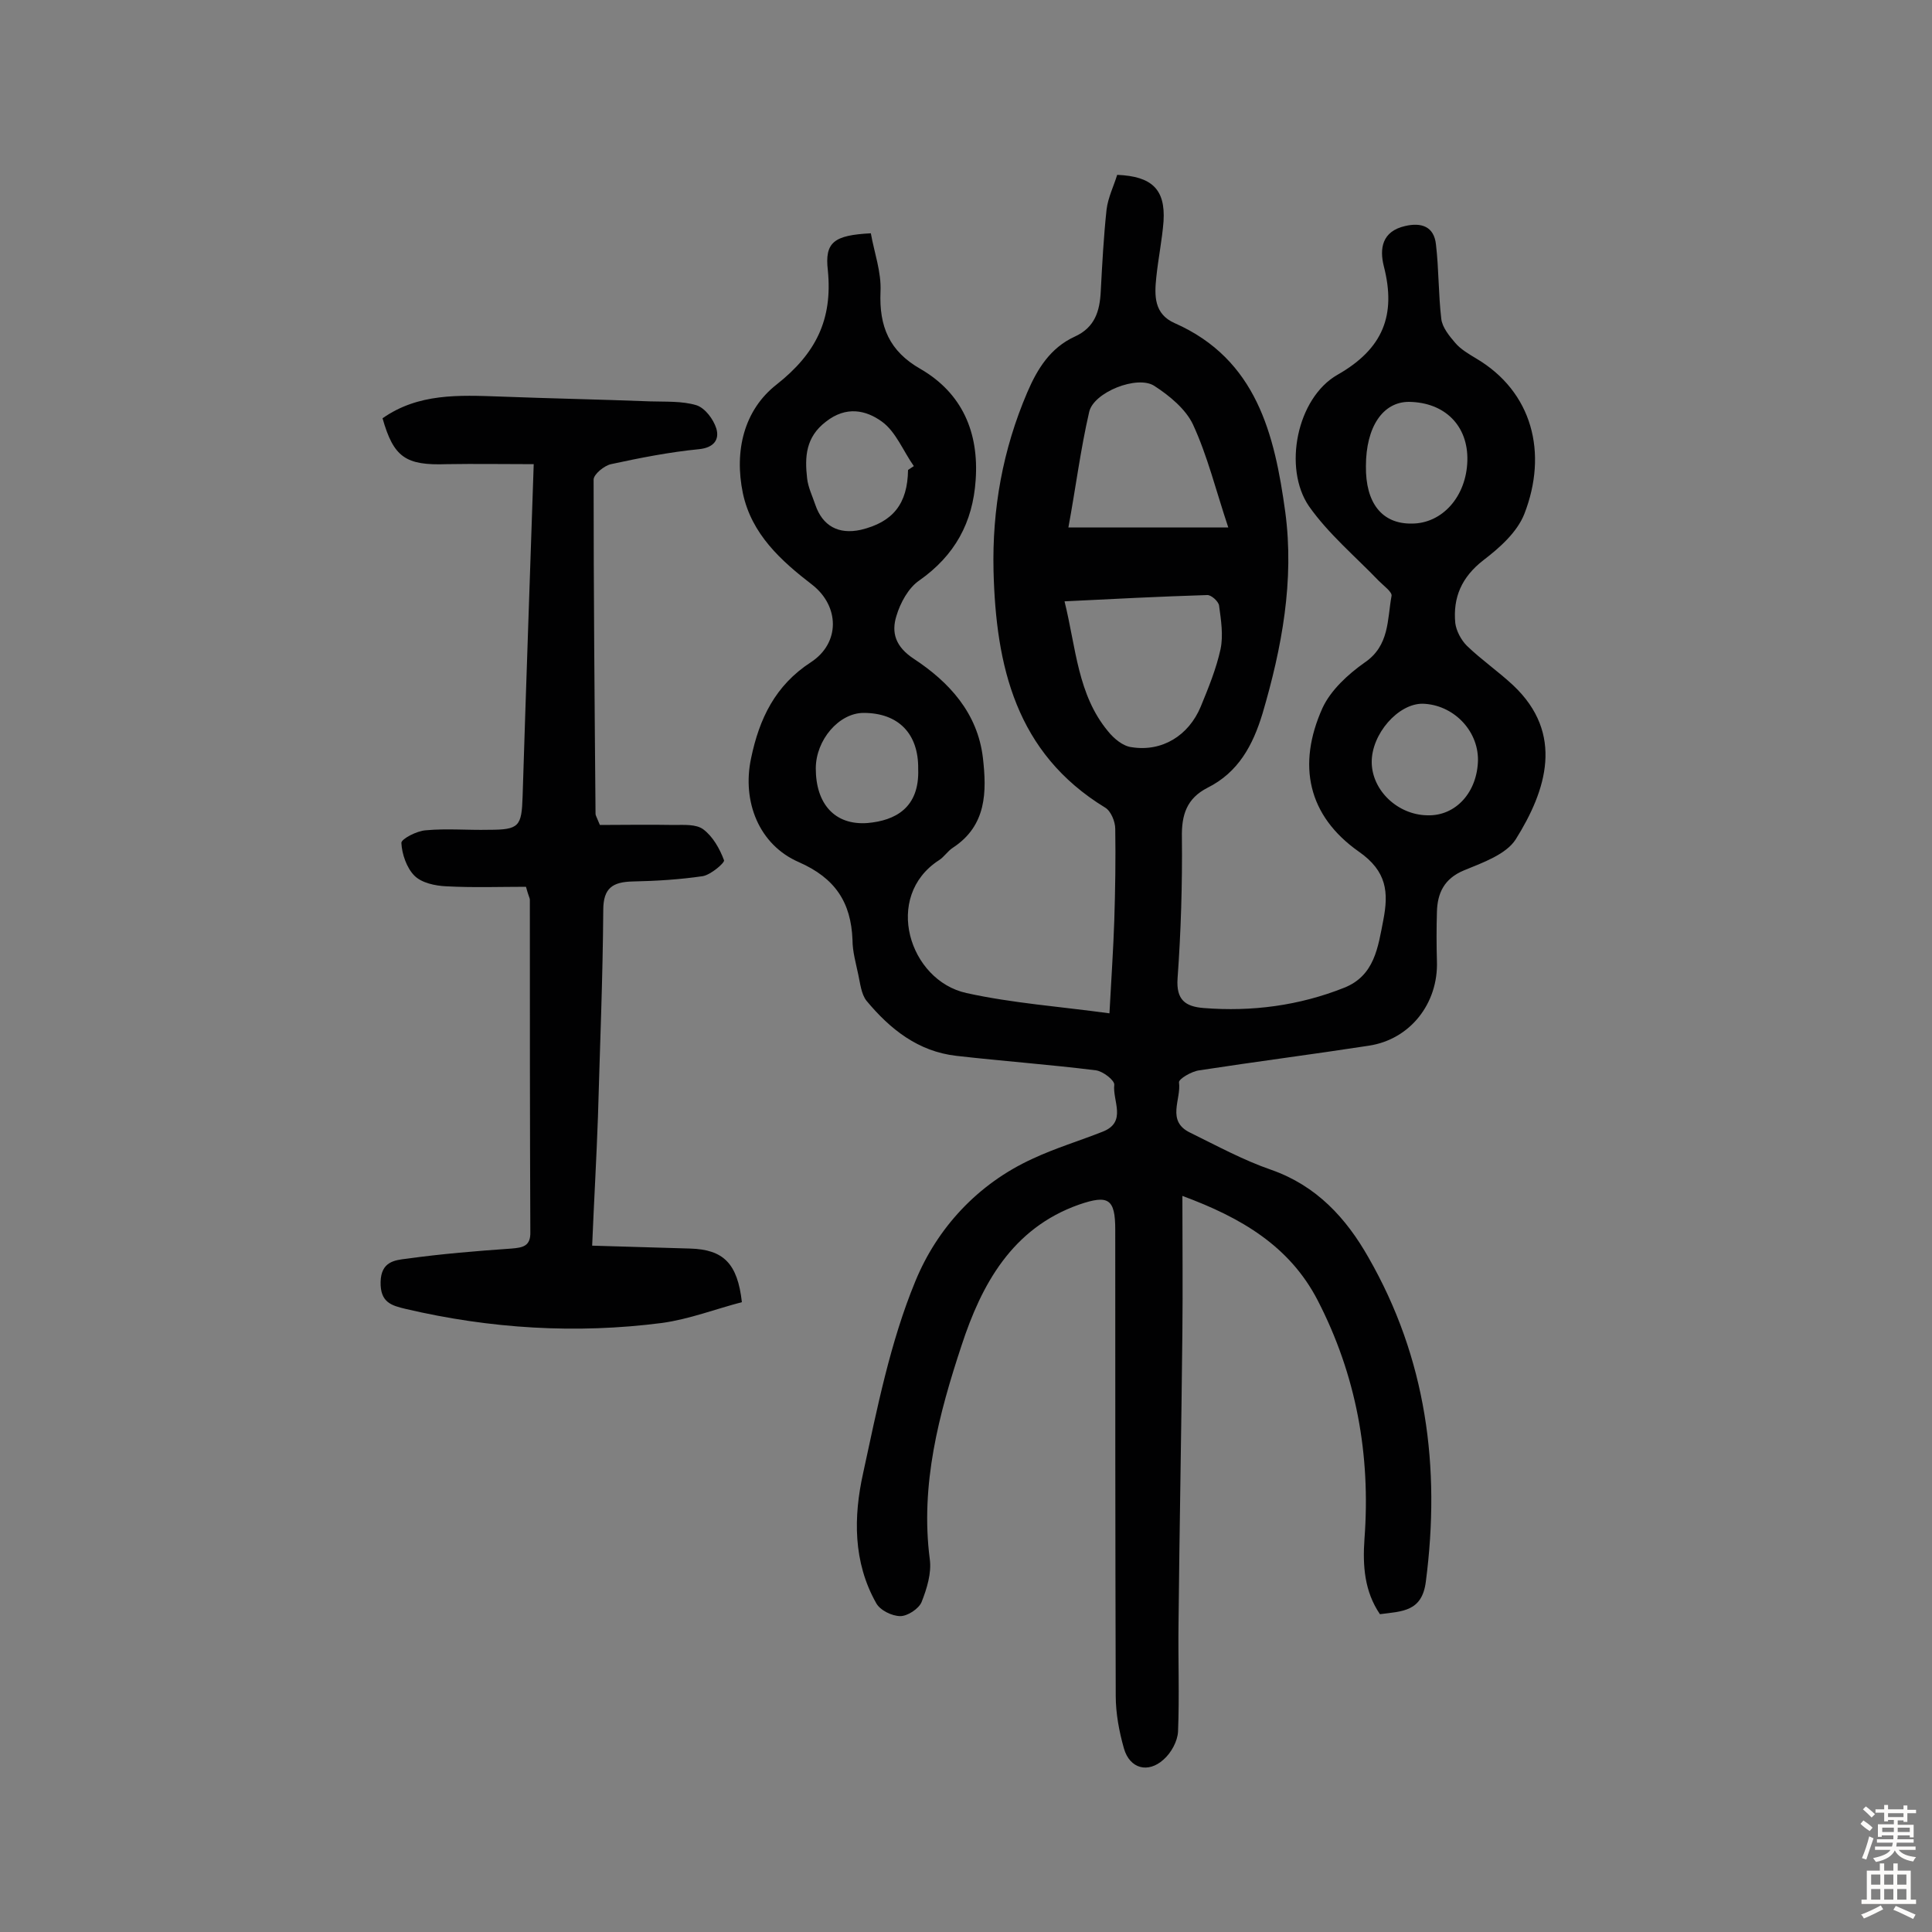 <svg enable-background="new 0 0 400 400" viewBox="0 0 400 400" xmlns="http://www.w3.org/2000/svg"><rect x="0" y="0" width="400" height="400" fill="#808080" stroke="none"/><path d="m180.3 48.3c.7 4 2.2 8 2 12.1-.3 7.2 1.8 12.3 8.3 16 8.6 5 12.1 13.1 11.4 23-.6 8.8-4.3 15.6-11.7 20.8-2.2 1.5-3.9 4.6-4.7 7.3-1.1 3.5-.2 6.4 3.6 8.9 7.3 4.8 13.2 11.2 14.3 20.5.8 7 .8 14-6.2 18.6-1.1.7-1.8 1.9-2.9 2.6-11.6 7.5-6.2 24.9 5.7 27.5 9.5 2.1 19.4 2.8 29.6 4.2.4-7.4.8-13.3 1-19.2.2-6.3.3-12.7.2-19 0-1.5-.9-3.7-2.1-4.4-18.5-11.3-22.6-29.3-23.1-49-.3-12.8 1.9-25.1 7-37 2.1-4.9 4.8-9.2 9.8-11.5 4.2-1.9 5.2-5.3 5.4-9.4.3-5.7.6-11.3 1.2-16.9.3-2.5 1.5-4.9 2.2-7.2 7.2.3 10 3 9.6 9.6-.3 3.9-1.1 7.7-1.5 11.6-.4 3.8-.5 7.6 3.8 9.5 17 7.5 20.7 23.1 22.9 39.1 1.9 14.2-.7 28.1-4.7 41.7-2 6.6-5 12.2-11.4 15.4-4.3 2.2-5.4 5.6-5.3 10.3.1 9.7-.2 19.5-.9 29.2-.3 4.4 1.6 5.8 5.4 6.1 10 .8 19.8-.5 29.1-4.2 6.3-2.5 7-8.4 8.1-14 1.1-5.7.8-10.1-5.1-14.2-10.5-7.4-12.8-17.9-7.5-29.7 1.7-3.7 5.3-7 8.7-9.4 5.2-3.5 4.7-8.9 5.6-13.8.2-.8-1.6-2.1-2.6-3.1-4.9-5.1-10.5-9.8-14.5-15.5-5.4-7.9-2.5-22.4 5.9-27.2 9.5-5.4 12.2-12.4 9.6-22.5-.9-3.6-.4-7.2 4.4-8.3 3.4-.8 6 .1 6.4 3.8.6 5.1.5 10.3 1.1 15.4.2 1.8 1.7 3.6 2.9 5 1.1 1.3 2.8 2.3 4.3 3.2 11.7 6.9 14.9 19.6 10 32.2-1.5 3.8-5.1 7-8.5 9.6-4.5 3.5-6.3 7.7-5.8 13 .2 1.6 1.2 3.5 2.4 4.7 3 2.9 6.5 5.3 9.6 8.2 10.6 10 6.9 21.7.5 31.9-2 3.1-6.8 4.8-10.7 6.4-4.1 1.7-5.5 4.7-5.6 8.6-.1 3.4-.1 6.8 0 10.2.3 8.7-5.5 16.2-14.1 17.5-11.7 1.8-23.4 3.3-35.1 5.1-1.6.2-4.3 1.8-4.2 2.5.5 3.5-2.7 8 2.3 10.4 5.5 2.7 11 5.7 16.8 7.7 9.4 3.3 15.5 10 20.1 18.1 12 20.9 15 43.4 11.9 67.2-.8 6.2-4.9 6.1-9.5 6.7-3.2-4.7-3.6-10-3.2-15.6 1.3-17.4-1.7-33.9-9.7-49.4-5.8-11.2-15.8-17.1-28-21.6 0 9.9.1 19 0 28.2-.2 20.1-.6 40.2-.8 60.4-.1 7.4.2 14.9-.1 22.3-.1 2-1.4 4.4-3 5.8-3.2 2.9-7 1.9-8.2-2.3-1-3.5-1.7-7.3-1.7-10.9-.1-32.2-.1-64.3-.1-96.5 0-6.4-1.4-7.3-7.5-5.2-13.9 4.9-20.2 16.6-24.3 29.1-4.7 14.2-8.6 28.9-6.6 44.3.4 2.9-.6 6.1-1.7 8.9-.6 1.4-2.9 2.9-4.4 2.9-1.7 0-4.2-1.2-5-2.7-4.8-8.5-4.7-17.9-2.7-26.9 2.9-13.4 5.6-27.1 10.8-39.7 4.5-11 12.9-20.2 24.3-25.4 4.7-2.2 9.7-3.7 14.5-5.6 5.1-2 2-6.4 2.4-9.7.1-.9-2.3-2.8-3.8-3-9.6-1.2-19.3-1.9-28.9-3-7.9-.9-13.7-5.5-18.6-11.4-1.1-1.4-1.3-3.6-1.7-5.4-.5-2.4-1.2-4.8-1.2-7.2-.3-7.8-3.6-12.8-11.1-16.1-8.3-3.6-11.8-12.6-9.9-21.5 1.7-8.2 5-15.1 12.4-19.9 6.1-4 5.9-11.6.3-16-6.5-5-12.6-10.5-14.4-19-1.8-8.7.2-17.2 7-22.5 8.1-6.4 11.6-13.4 10.6-23.6-.7-5.9 1.3-7.3 8.9-7.7zm40.1 76.2c2.4 9.7 2.7 19.3 9 26.9 1.2 1.5 3.1 3.1 4.9 3.3 6.3 1 11.8-2.4 14.3-8.4 1.6-3.9 3.2-7.8 4.1-11.9.6-2.9.1-6-.3-9-.1-.9-1.7-2.3-2.5-2.2-9.7.3-19.4.8-29.5 1.3zm33.9-15.3c-2.6-7.8-4.3-14.8-7.3-21.3-1.5-3.2-4.9-6-8-8-3.5-2.3-12.6 1.3-13.5 5.4-1.8 7.8-2.8 15.8-4.3 23.9zm28.5-12.7c-.1 7.6 3.3 12 9.5 11.9 6.3 0 11.3-5.6 11.5-13 .2-7.2-4.6-12.1-12.1-12.2-5.4 0-8.9 5.2-8.9 13.3zm-94.8.8c.4-.3.8-.5 1.2-.8-2.2-3.1-3.7-7.1-6.6-9.2-3.3-2.4-7.4-3.3-11.6 0-4.2 3.2-4.4 7.3-3.9 11.7.2 1.9 1.1 3.7 1.7 5.5 1.5 4.4 4.8 6.2 9.4 5.2 6.7-1.6 9.7-5.4 9.8-12.4zm118 60c0-6.2-5.2-11.4-11.4-11.6-5.1-.1-10.7 6.3-10.6 12.2.1 5.8 5.4 10.8 11.5 10.9 5.9.2 10.4-4.8 10.5-11.5zm-115.9 1.9c.1-7.3-4.1-11.6-11.3-11.6-5.1 0-9.9 5.6-9.9 11.5 0 7.3 3.9 11.8 10.7 11.3 5.7-.5 10.8-3.1 10.5-11.2z" fill="#010102"/><path d="m108.9 183.6c-5.3 0-10.9.2-16.5-.1-2.3-.1-5.1-.7-6.6-2.2-1.6-1.6-2.6-4.5-2.7-6.8 0-.8 3.2-2.5 5.1-2.6 4.3-.4 8.6 0 13-.1 6.3 0 6.8-.7 7-6.9.7-22.5 1.5-45 2.3-68.8-6.2 0-12.1-.1-18 0-8.5.3-11-1.4-13.3-9.5 7.4-5.2 15.8-4.8 24.3-4.5 10.4.4 20.8.6 31.1 1 3.2.1 6.6-.1 9.6.8 1.8.6 3.5 2.9 4.1 4.8.7 2.3-.5 4-3.6 4.3-6.1.6-12.2 1.8-18.2 3.1-1.4.3-3.6 2.1-3.6 3.2 0 23.1.2 46.1.4 69.2 0 .3.2.6.9 2.3 4.7 0 10-.1 15.3 0 2.1 0 4.6-.2 6.1.9 2 1.5 3.4 4 4.3 6.4.2.5-2.7 3-4.4 3.3-4.8.7-9.6 1-14.5 1.1-4.1.1-6.1 1.3-6.1 5.9-.1 14.3-.7 28.5-1.1 42.8-.3 8.6-.8 17.1-1.2 26.7 7.1.2 13.7.4 20.3.6 6.9.2 9.8 3.1 10.7 11.1-5.4 1.4-10.8 3.5-16.5 4.3-17.8 2.3-35.6 1.2-53.1-2.9-2.9-.7-5.3-1.3-5.2-5.6.1-4.2 2.9-4.5 5.4-4.8 7.2-1 14.5-1.6 21.7-2.1 2.4-.2 4-.5 3.9-3.5-.1-22.9-.1-45.8-.1-68.7 0-.4-.3-.8-.8-2.7z" fill="#010102"/><g fill="#fcfbfa"><path d="m385.2 377.6.6-.7c.6.4 1.3.9 1.9 1.5l-.6.7c-.8-.5-1.4-1-1.9-1.5zm.3 7.1c.6-1.4 1.1-2.9 1.5-4.5.3.1.6.3.9.4-.5 1.4-1 2.9-1.5 4.4zm.2-10.1.6-.6c.7.5 1.3 1.1 1.9 1.6l-.7.7c-.6-.6-1.2-1.2-1.8-1.7zm8.4-.8h.8v.9h1.8v.7h-1.8v1.8h-.8v-.3h-1.2v.9h3.3v2.6h-.8v-.4h-2.5c0 .3 0 .6-.1.8h3.4v.7h-3.5c0 .3-.1.6-.1.8h4v.7h-3.5c.7.9 1.9 1.3 3.6 1.5-.2.2-.4.5-.6.9-1.9-.3-3.2-1.1-3.8-2.3-.5 1.1-1.8 2-3.9 2.4-.2-.3-.4-.5-.6-.8 1.9-.4 3.1-.9 3.6-1.7h-3.2v-.7h3.5c.1-.2.1-.5.2-.8h-3.3v-.7h3.4c0-.2 0-.5 0-.8h-2.4v.3h-.8v-2.6h3.3v-.9h-1.2v.3h-.8v-1.8h-1.8v-.7h1.8v-.9h.8v.9h3.2zm-4.4 5.5h2.4c0-.3 0-.6 0-.9h-2.4zm1.2-3.1h3.2v-.8h-3.2zm4.4 2.2h-2.4v.9h2.5v-.9z"/><path d="m389.2 385.8h.9v1.5h1.9v-1.5h.9v1.5h2.7v6h1.1v.9h-11.3v-.9h1.1v-6h2.7zm.2 8.7.5.8c-1.2.6-2.5 1.3-4 1.9-.2-.3-.3-.6-.6-.8 1.6-.6 3-1.3 4.1-1.9zm-2-4.3h1.9v-2.1h-1.9zm0 3.1h1.9v-2.2h-1.9zm2.7-3.1h1.9v-2.1h-1.9zm0 3.1h1.9v-2.2h-1.9zm2.4 1.3c1.4.6 2.7 1.2 4.1 1.8l-.5.9c-1.5-.7-2.8-1.4-4.1-1.9zm2.2-6.5h-1.9v2.1h1.9zm-1.9 5.2h1.9v-2.2h-1.9z"/></g></svg>